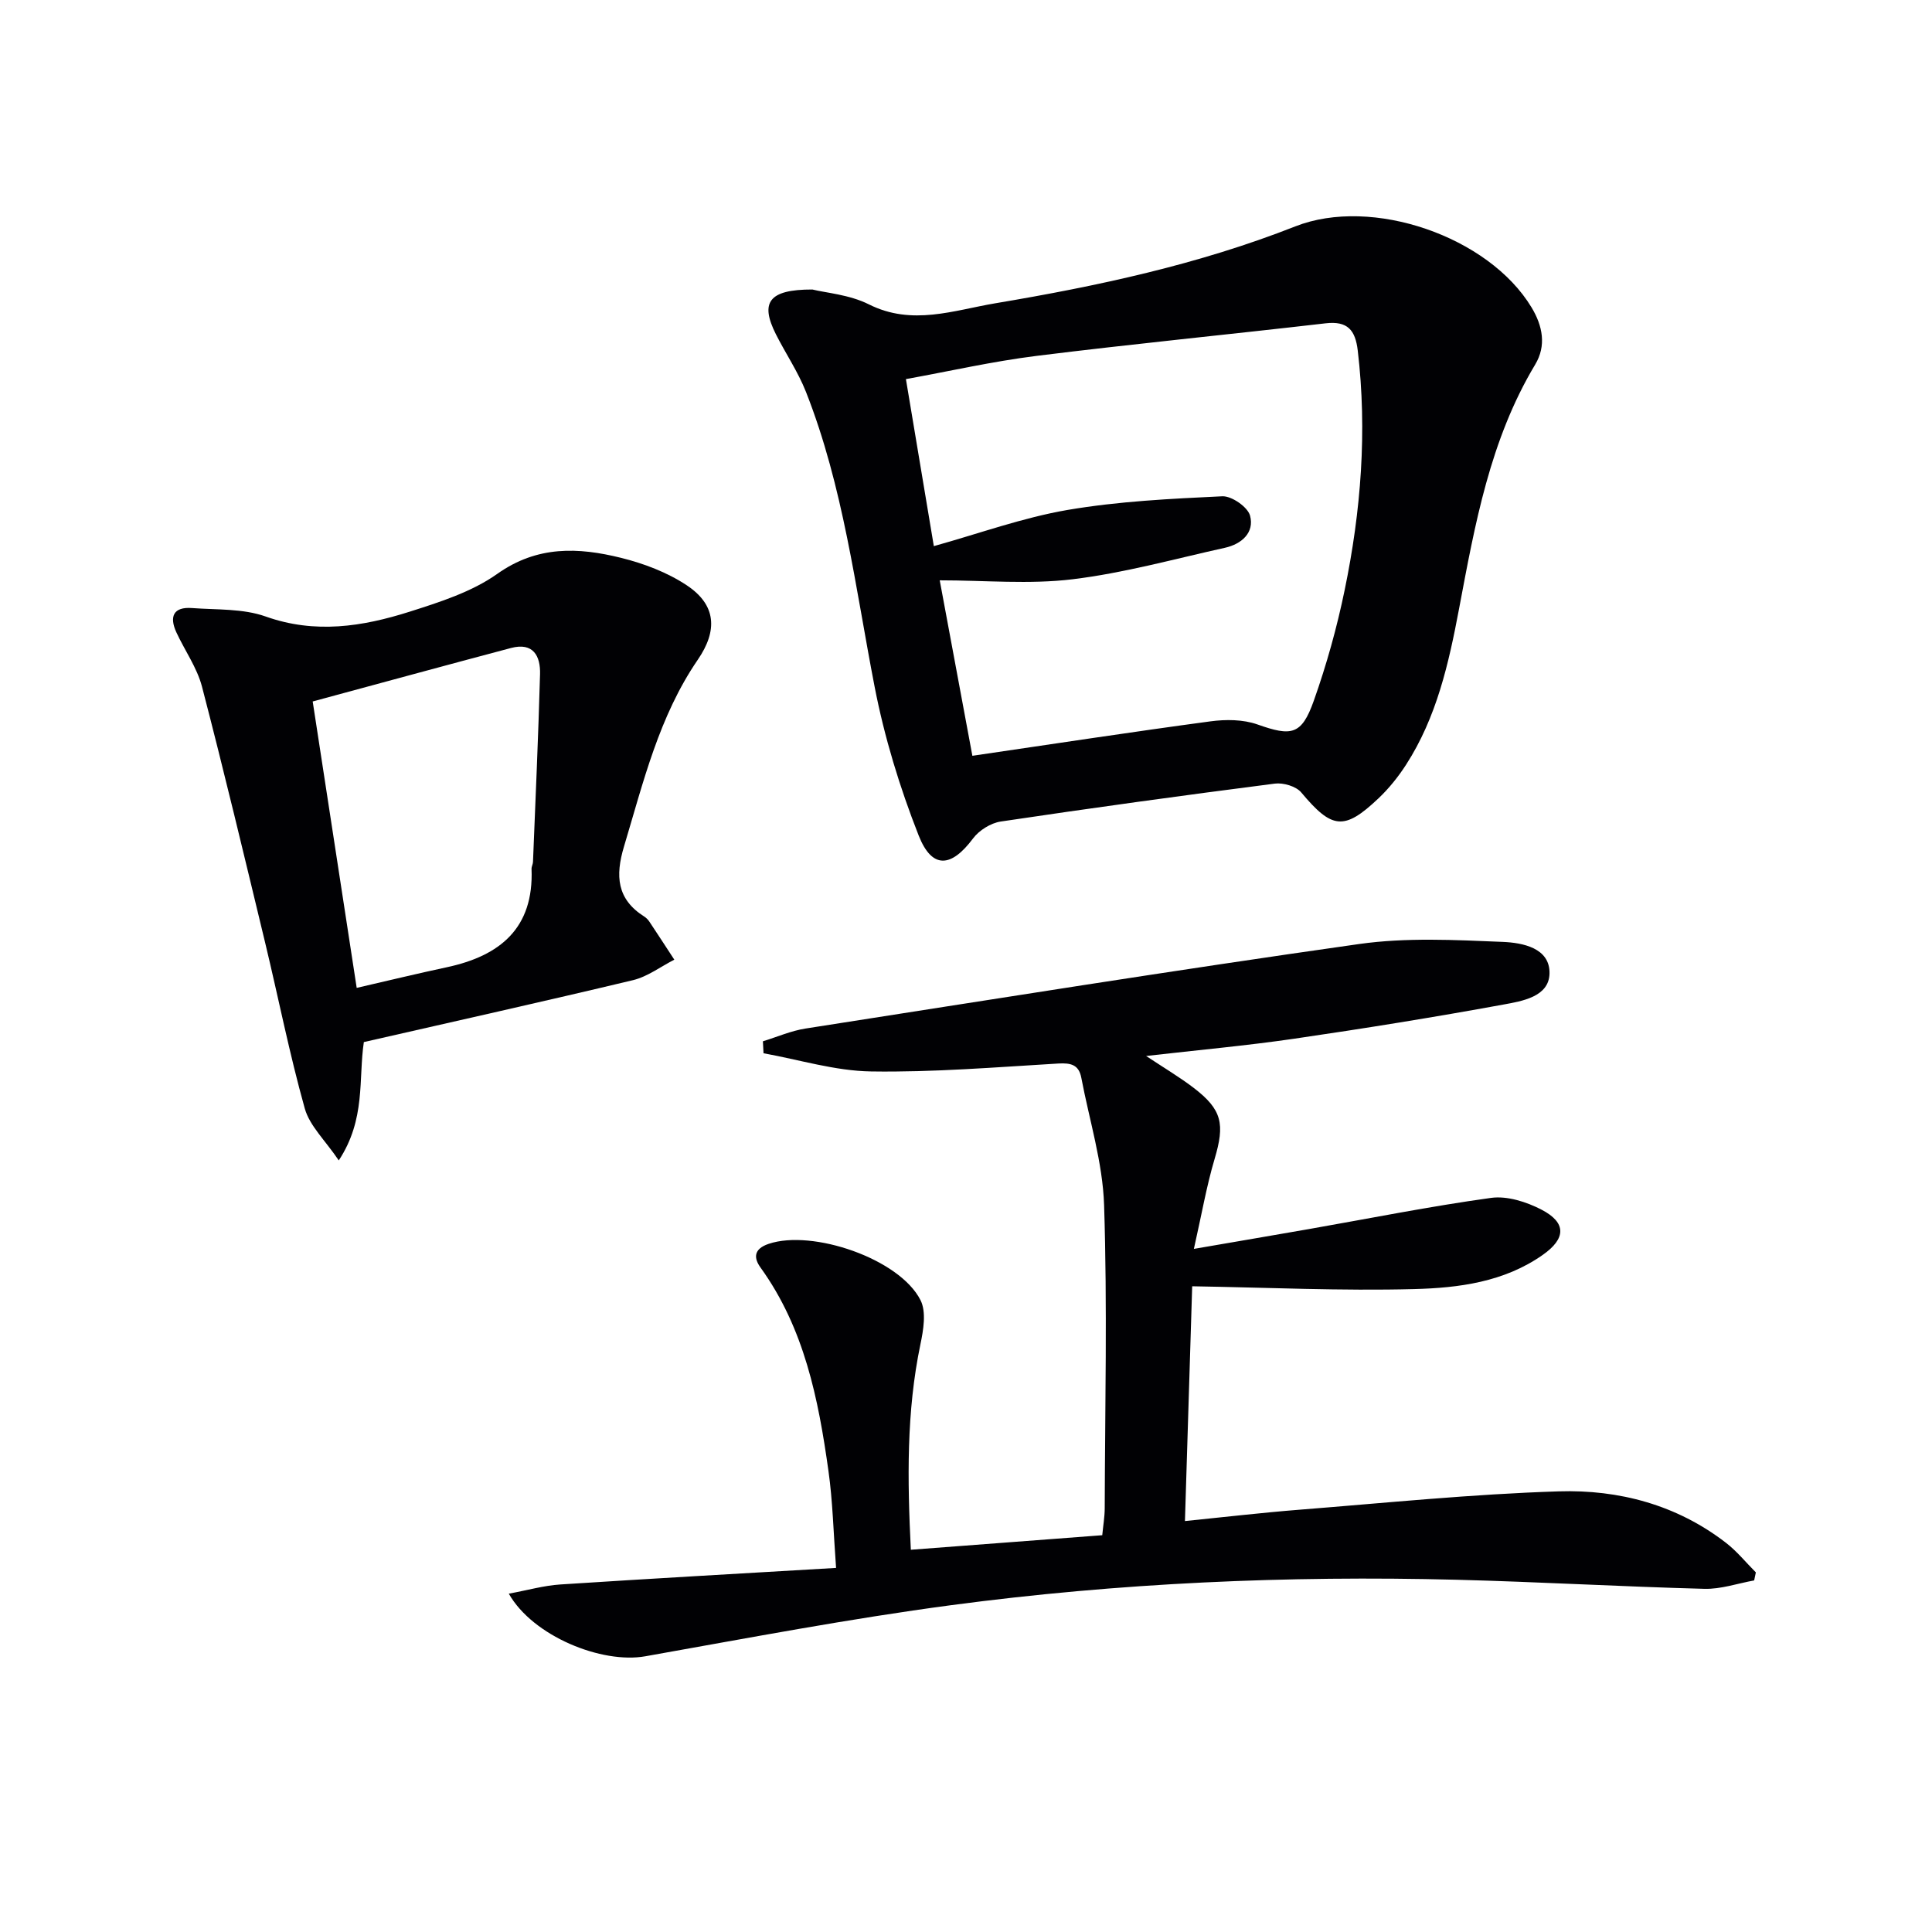 <svg enable-background="new 0 0 400 400" viewBox="0 0 400 400" xmlns="http://www.w3.org/2000/svg"><g fill="#010104"><path d="m105.34 329.95c3.93-.72 7.26-1.68 10.63-1.9 18.73-1.22 37.46-2.27 57.13-3.43-.55-7.39-.69-13.8-1.58-20.1-2.08-14.87-4.99-29.51-14.07-42.1-1.37-1.9-1.51-3.81 1.68-4.89 9.08-3.07 27.12 3.09 31.45 11.65 1.24 2.45.6 6.19-.02 9.16-2.91 13.96-2.7 27.99-1.98 42.52 13.44-1.02 26.32-2 39.63-3.01.19-2 .5-3.77.51-5.54.06-20.94.55-41.9-.13-62.83-.29-8.83-3.06-17.58-4.72-26.36-.51-2.68-2.16-3.08-4.75-2.93-12.92.76-25.86 1.84-38.78 1.64-7.44-.11-14.84-2.43-22.26-3.76-.04-.83-.09-1.65-.13-2.48 2.93-.9 5.81-2.17 8.81-2.64 38.19-5.96 76.36-12.08 114.63-17.5 9.75-1.38 19.84-.85 29.74-.44 4.05.17 9.82 1.22 9.68 6.58-.13 4.8-5.7 5.69-9.59 6.4-14.36 2.63-28.79 4.95-43.24 7.06-9.95 1.45-19.97 2.35-30.69 3.58 3.66 2.43 6.89 4.34 9.85 6.6 5.92 4.53 6.47 7.51 4.33 14.72-1.67 5.62-2.67 11.45-4.29 18.62 8.99-1.55 16.42-2.81 23.85-4.11 12.55-2.2 25.06-4.71 37.68-6.45 3.33-.46 7.32.82 10.43 2.43 5.23 2.71 5.08 6 .26 9.38-8 5.62-17.39 6.83-26.62 7.07-15.06.4-30.14-.32-45.95-.58-.48 15.48-.98 31.83-1.5 48.61 8.24-.83 15.96-1.74 23.71-2.35 17.89-1.41 35.77-3.24 53.69-3.8 12.45-.39 24.44 2.79 34.61 10.65 2.28 1.76 4.14 4.07 6.19 6.13-.12.55-.23 1.11-.35 1.66-3.43.62-6.88 1.83-10.3 1.74-17.12-.45-34.22-1.44-51.34-1.88-34.98-.89-69.9.65-104.58 5.26-21.2 2.82-42.25 6.84-63.32 10.58-9.06 1.63-23.33-4.17-28.3-12.96z"/><path d="m168.2 59.94c2.77.69 7.65 1.05 11.68 3.07 8.96 4.5 17.58 1.23 26.2-.22 21.13-3.55 42.06-8.03 62.1-15.92 15.88-6.25 40.04 2.07 48.91 16.78 2.31 3.83 3.1 7.92.75 11.83-9.36 15.6-12.47 33.11-15.76 50.57-2.13 11.3-4.64 22.48-10.99 32.31-1.61 2.49-3.53 4.88-5.68 6.92-7.14 6.76-9.64 6.38-16-1.21-1.07-1.28-3.72-2.06-5.48-1.83-18.94 2.43-37.85 5.03-56.74 7.85-2.07.31-4.48 1.82-5.74 3.51-4.5 6.03-8.48 6.4-11.25-.62-3.92-9.95-7.1-20.36-9.13-30.85-3.98-20.53-6.47-41.38-14.21-61.01-1.64-4.15-4.2-7.92-6.22-11.92-3.29-6.54-1.56-9.28 7.56-9.26zm25.14 53.13c9.44-2.63 18.42-5.9 27.68-7.49 10.54-1.8 21.33-2.32 32.04-2.83 1.94-.09 5.27 2.22 5.75 4.01.94 3.5-1.73 5.88-5.19 6.65-10.49 2.32-20.92 5.23-31.55 6.52-8.95 1.09-18.13.22-27.51.22 2.3 12.33 4.59 24.67 6.76 36.33 16.85-2.47 33.05-4.95 49.28-7.13 3.18-.43 6.77-.41 9.74.64 7.04 2.49 9.13 2.23 11.66-4.89 2.65-7.47 4.8-15.18 6.4-22.95 3.38-16.35 4.68-32.87 2.71-49.56-.5-4.25-2.1-6.18-6.66-5.65-19.94 2.31-39.92 4.26-59.83 6.74-9.13 1.14-18.15 3.2-27.06 4.81 2 12.04 3.91 23.46 5.78 34.58z"/><path d="m75.33 215.75c-1.15 7.67.45 15.92-5.19 24.5-2.82-4.17-6.03-7.15-7.04-10.75-3.17-11.31-5.45-22.88-8.2-34.31-4.27-17.7-8.49-35.41-13.08-53.03-1.03-3.94-3.57-7.48-5.31-11.25-1.49-3.25-.62-5.31 3.24-5.02 5.12.38 10.55.08 15.25 1.75 10.23 3.64 20.04 2.1 29.76-.98 6.29-2 12.92-4.11 18.2-7.85 8.29-5.88 16.79-5.5 25.6-3.32 4.73 1.17 9.57 3 13.61 5.68 6.15 4.07 6.44 9.38 2.3 15.42-8.03 11.72-11.27 25.33-15.28 38.68-1.82 6.06-1.49 10.89 4.19 14.49.41.26.79.64 1.06 1.05 1.74 2.61 3.45 5.25 5.17 7.88-2.84 1.45-5.53 3.51-8.55 4.24-18.5 4.42-37.07 8.56-55.73 12.82zm-1.48-11.22c6.42-1.48 12.52-2.96 18.65-4.27 11.03-2.36 18.04-8.09 17.55-20.35-.02-.48.28-.97.3-1.46.52-12.95 1.1-25.9 1.46-38.86.11-3.78-1.41-6.65-6.01-5.43-13.58 3.6-27.14 7.31-41.06 11.07 3.05 19.86 5.99 38.99 9.11 59.3z"/></g></svg>